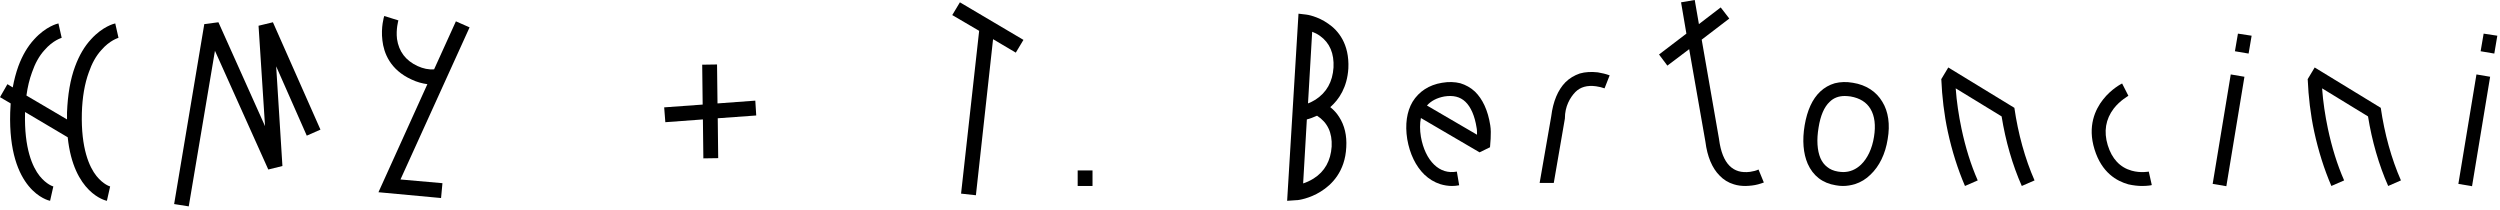 <?xml version="1.0" encoding="utf-8"?>
<svg xmlns="http://www.w3.org/2000/svg" fill="none" height="100%" overflow="visible" preserveAspectRatio="none" style="display: block;" viewBox="0 0 345 29" width="100%">
<g id="HMZ + T. Bertoncini">
<path d="M13.312 24.288C14.272 25.472 15.168 25.728 15.2 25.728L14.752 27.712C14.56 27.68 10.144 26.656 9.344 18.944L3.456 15.456V15.584C3.328 20.48 4.48 23.04 5.472 24.288C6.432 25.472 7.328 25.728 7.36 25.728L6.912 27.712C6.688 27.68 1.088 26.368 1.408 15.52C1.44 15.104 1.44 14.688 1.472 14.272L0 13.408L1.024 11.616L1.76 12.064C1.952 11.008 2.208 10.048 2.528 9.152C3.072 7.68 3.808 6.4 4.736 5.408C6.336 3.648 7.904 3.264 8.064 3.232L8.512 5.216C8.48 5.248 7.328 5.536 6.144 6.912C5.408 7.712 4.832 8.768 4.416 9.984C4.064 10.944 3.808 12 3.648 13.184L9.248 16.48V15.52C9.344 13.088 9.696 10.944 10.368 9.152C10.912 7.68 11.648 6.4 12.576 5.408C14.176 3.648 15.744 3.264 15.904 3.232L16.352 5.216C16.32 5.248 15.168 5.536 13.984 6.912C13.248 7.712 12.672 8.768 12.256 9.984C11.68 11.552 11.36 13.44 11.296 15.584C11.168 20.48 12.32 23.04 13.312 24.288Z" fill="black"/>
<path d="M24.031 28.16L28.191 3.328L30.143 3.072L36.575 17.408L35.679 3.552L37.663 3.072L44.223 17.888L42.335 18.72L38.111 9.152L38.975 22.912L37.023 23.392L29.663 7.008L26.047 28.48L24.031 28.16Z" fill="black"/>
<path d="M62.914 2.944L64.802 3.776L55.266 24.768L61.058 25.28L60.866 27.328L52.226 26.528L58.978 11.616C58.274 11.52 57.538 11.328 56.802 10.976C53.826 9.632 52.962 7.296 52.77 5.568C52.546 3.776 52.994 2.272 53.026 2.208L54.978 2.816C54.978 2.816 54.626 4 54.786 5.376C55.042 7.104 55.97 8.352 57.634 9.12C58.402 9.472 59.17 9.632 59.906 9.568L62.914 2.944Z" fill="black"/>
<path d="M104.232 13.888L104.36 15.936L99.048 16.32L99.112 21.824L97.064 21.856L97 16.48L91.816 16.864L91.656 14.816L96.968 14.432L96.904 8.928L98.952 8.896L99.016 14.272L104.232 13.888Z" fill="black"/>
<path d="M132.467 0.32L141.235 5.504L140.179 7.264L137.043 5.408L134.675 26.944L132.627 26.72L135.123 4.256L131.411 2.08L132.467 0.32Z" fill="black"/>
<path d="M148.719 25.664V23.52H150.767V25.664H148.719Z" fill="black"/>
<path d="M179.193 1.888L180.281 2.016C180.345 2.016 181.849 2.24 183.289 3.264C184.665 4.192 186.233 6.048 186.073 9.44C185.913 12.032 184.793 13.728 183.577 14.784C184.057 15.168 184.473 15.616 184.793 16.128C185.561 17.312 185.881 18.72 185.785 20.32C185.625 23.68 183.769 25.504 182.265 26.432C180.697 27.424 179.129 27.616 179.065 27.616H179.001L177.625 27.712L179.193 1.888ZM180.505 14.272C180.825 14.144 181.177 13.984 181.529 13.76C183.065 12.768 183.897 11.296 184.025 9.312C184.121 7.392 183.513 5.92 182.169 4.96C181.817 4.704 181.433 4.512 181.081 4.384L180.505 14.272ZM179.833 25.312C180.249 25.184 180.761 24.96 181.273 24.64C182.809 23.68 183.641 22.176 183.769 20.224C183.865 18.304 183.193 16.896 181.753 15.968C181.241 16.192 180.761 16.384 180.345 16.48L179.833 25.312Z" fill="black"/>
<path d="M200.374 25.664C199.83 25.664 199.254 25.568 198.742 25.408C197.942 25.152 197.206 24.704 196.566 24.096C195.382 22.944 194.55 21.248 194.198 19.2C193.878 17.184 194.134 15.392 194.934 14.048C195.798 12.64 197.206 11.712 198.998 11.424C199.926 11.264 200.758 11.296 201.526 11.488C202.262 11.712 202.966 12.096 203.542 12.64C204.598 13.664 205.334 15.232 205.654 17.28C205.846 18.368 205.622 20.128 205.622 20.32L204.182 21.024L196.086 16.288C195.926 17.056 195.926 17.92 196.086 18.88C196.374 20.512 197.014 21.856 197.91 22.72C198.774 23.552 199.83 23.904 201.046 23.68L201.366 25.568C201.046 25.632 200.694 25.664 200.374 25.664ZM203.83 18.592C203.83 18.24 203.83 17.856 203.766 17.6C203.51 15.968 202.966 14.752 202.23 14.048C201.494 13.344 200.534 13.12 199.318 13.312C198.294 13.504 197.494 13.92 196.918 14.56L203.83 18.592Z" fill="black"/>
<path d="M212.468 25.248L214.068 16.064C214.324 13.984 214.996 12.416 216.02 11.36C216.596 10.784 217.268 10.4 218.004 10.144C218.772 9.92 219.604 9.888 220.5 9.984C221.076 10.08 221.62 10.208 222.132 10.4L221.428 12.192C221.076 12.064 220.692 11.968 220.244 11.904C219.028 11.744 218.1 12 217.396 12.704C216.66 13.472 215.956 14.688 215.956 16.32V16.352L214.42 25.248H212.468Z" fill="black"/>
<path d="M242.674 23.392L243.41 25.184C242.898 25.376 242.354 25.536 241.778 25.6C241.458 25.632 241.17 25.664 240.882 25.664C240.306 25.664 239.794 25.6 239.282 25.44C238.514 25.216 237.842 24.8 237.298 24.224C236.274 23.2 235.602 21.6 235.346 19.552L233.106 6.784L230.098 9.056L228.946 7.52L232.722 4.64L231.986 0.32L233.874 0L234.45 3.328L237.458 1.024L238.642 2.56L234.834 5.472L237.234 19.232V19.264C237.458 20.928 237.938 22.144 238.674 22.88C239.378 23.584 240.306 23.872 241.522 23.712C241.938 23.648 242.354 23.552 242.674 23.392Z" fill="black"/>
<path d="M254.324 25.664C254.004 25.664 253.685 25.632 253.333 25.568C251.509 25.28 250.196 24.256 249.46 22.592C248.852 21.184 248.692 19.36 249.044 17.28C249.396 15.232 250.101 13.664 251.189 12.64C251.765 12.096 252.436 11.712 253.204 11.488C253.972 11.296 254.805 11.264 255.701 11.424C257.525 11.712 258.932 12.64 259.764 14.048C260.596 15.392 260.852 17.184 260.5 19.2C260.18 21.248 259.349 22.944 258.133 24.096C257.525 24.704 256.788 25.152 255.988 25.408C255.444 25.568 254.9 25.664 254.324 25.664ZM250.964 17.6C250.676 19.296 250.773 20.768 251.221 21.824C251.445 22.336 251.764 22.752 252.148 23.04C252.532 23.36 253.044 23.584 253.652 23.68C253.908 23.712 254.133 23.744 254.357 23.744C255.285 23.744 256.116 23.392 256.82 22.72C257.716 21.856 258.356 20.512 258.612 18.88C258.868 17.312 258.709 16 258.133 15.04C257.589 14.112 256.66 13.536 255.38 13.312C255.124 13.28 254.837 13.248 254.581 13.248C253.749 13.248 253.045 13.504 252.501 14.048C251.733 14.752 251.22 15.968 250.964 17.6Z" fill="black"/>
<path d="M268.863 9.312L277.983 14.88C278.495 18.432 279.455 21.92 280.767 24.896L279.007 25.664C277.727 22.784 276.767 19.456 276.223 16.064L269.887 12.192C270.015 14.016 270.303 15.936 270.687 17.76C271.231 20.32 271.967 22.72 272.927 24.896L271.167 25.664C270.175 23.36 269.375 20.832 268.799 18.176C268.287 15.808 267.999 13.312 267.903 10.976H267.871L267.903 10.944V10.912L268.863 9.312Z" fill="black"/>
<path d="M295.603 25.664C295.091 25.664 294.419 25.6 293.715 25.44C292.115 24.992 290.035 23.84 289.043 20.608C288.051 17.408 289.139 15.104 290.227 13.728C291.379 12.256 292.787 11.552 292.851 11.52L293.715 13.216C293.715 13.248 292.595 13.824 291.699 14.976C290.579 16.448 290.291 18.144 290.867 20.032C291.443 21.92 292.563 23.104 294.163 23.552C295.411 23.904 296.531 23.68 296.531 23.68L296.947 25.536C296.915 25.568 296.371 25.664 295.603 25.664Z" fill="black"/>
<path d="M308.419 7.072L308.836 4.64L310.724 4.928L310.307 7.392L308.419 7.072ZM305.348 25.376L307.844 10.272L309.732 10.592L307.236 25.696L305.348 25.376Z" fill="black"/>
<path d="M319.426 9.312L328.546 14.88C329.058 18.432 330.018 21.92 331.33 24.896L329.57 25.664C328.29 22.784 327.33 19.456 326.786 16.064L320.45 12.192C320.578 14.016 320.866 15.936 321.25 17.76C321.794 20.32 322.53 22.72 323.49 24.896L321.73 25.664C320.738 23.36 319.938 20.832 319.362 18.176C318.85 15.808 318.562 13.312 318.466 10.976H318.434L318.466 10.944V10.912L319.426 9.312Z" fill="black"/>
<path d="M342.326 7.072L342.742 4.64L344.63 4.928L344.214 7.392L342.326 7.072ZM339.254 25.376L341.75 10.272L343.638 10.592L341.142 25.696L339.254 25.376Z" fill="black"/>
</g>
</svg>